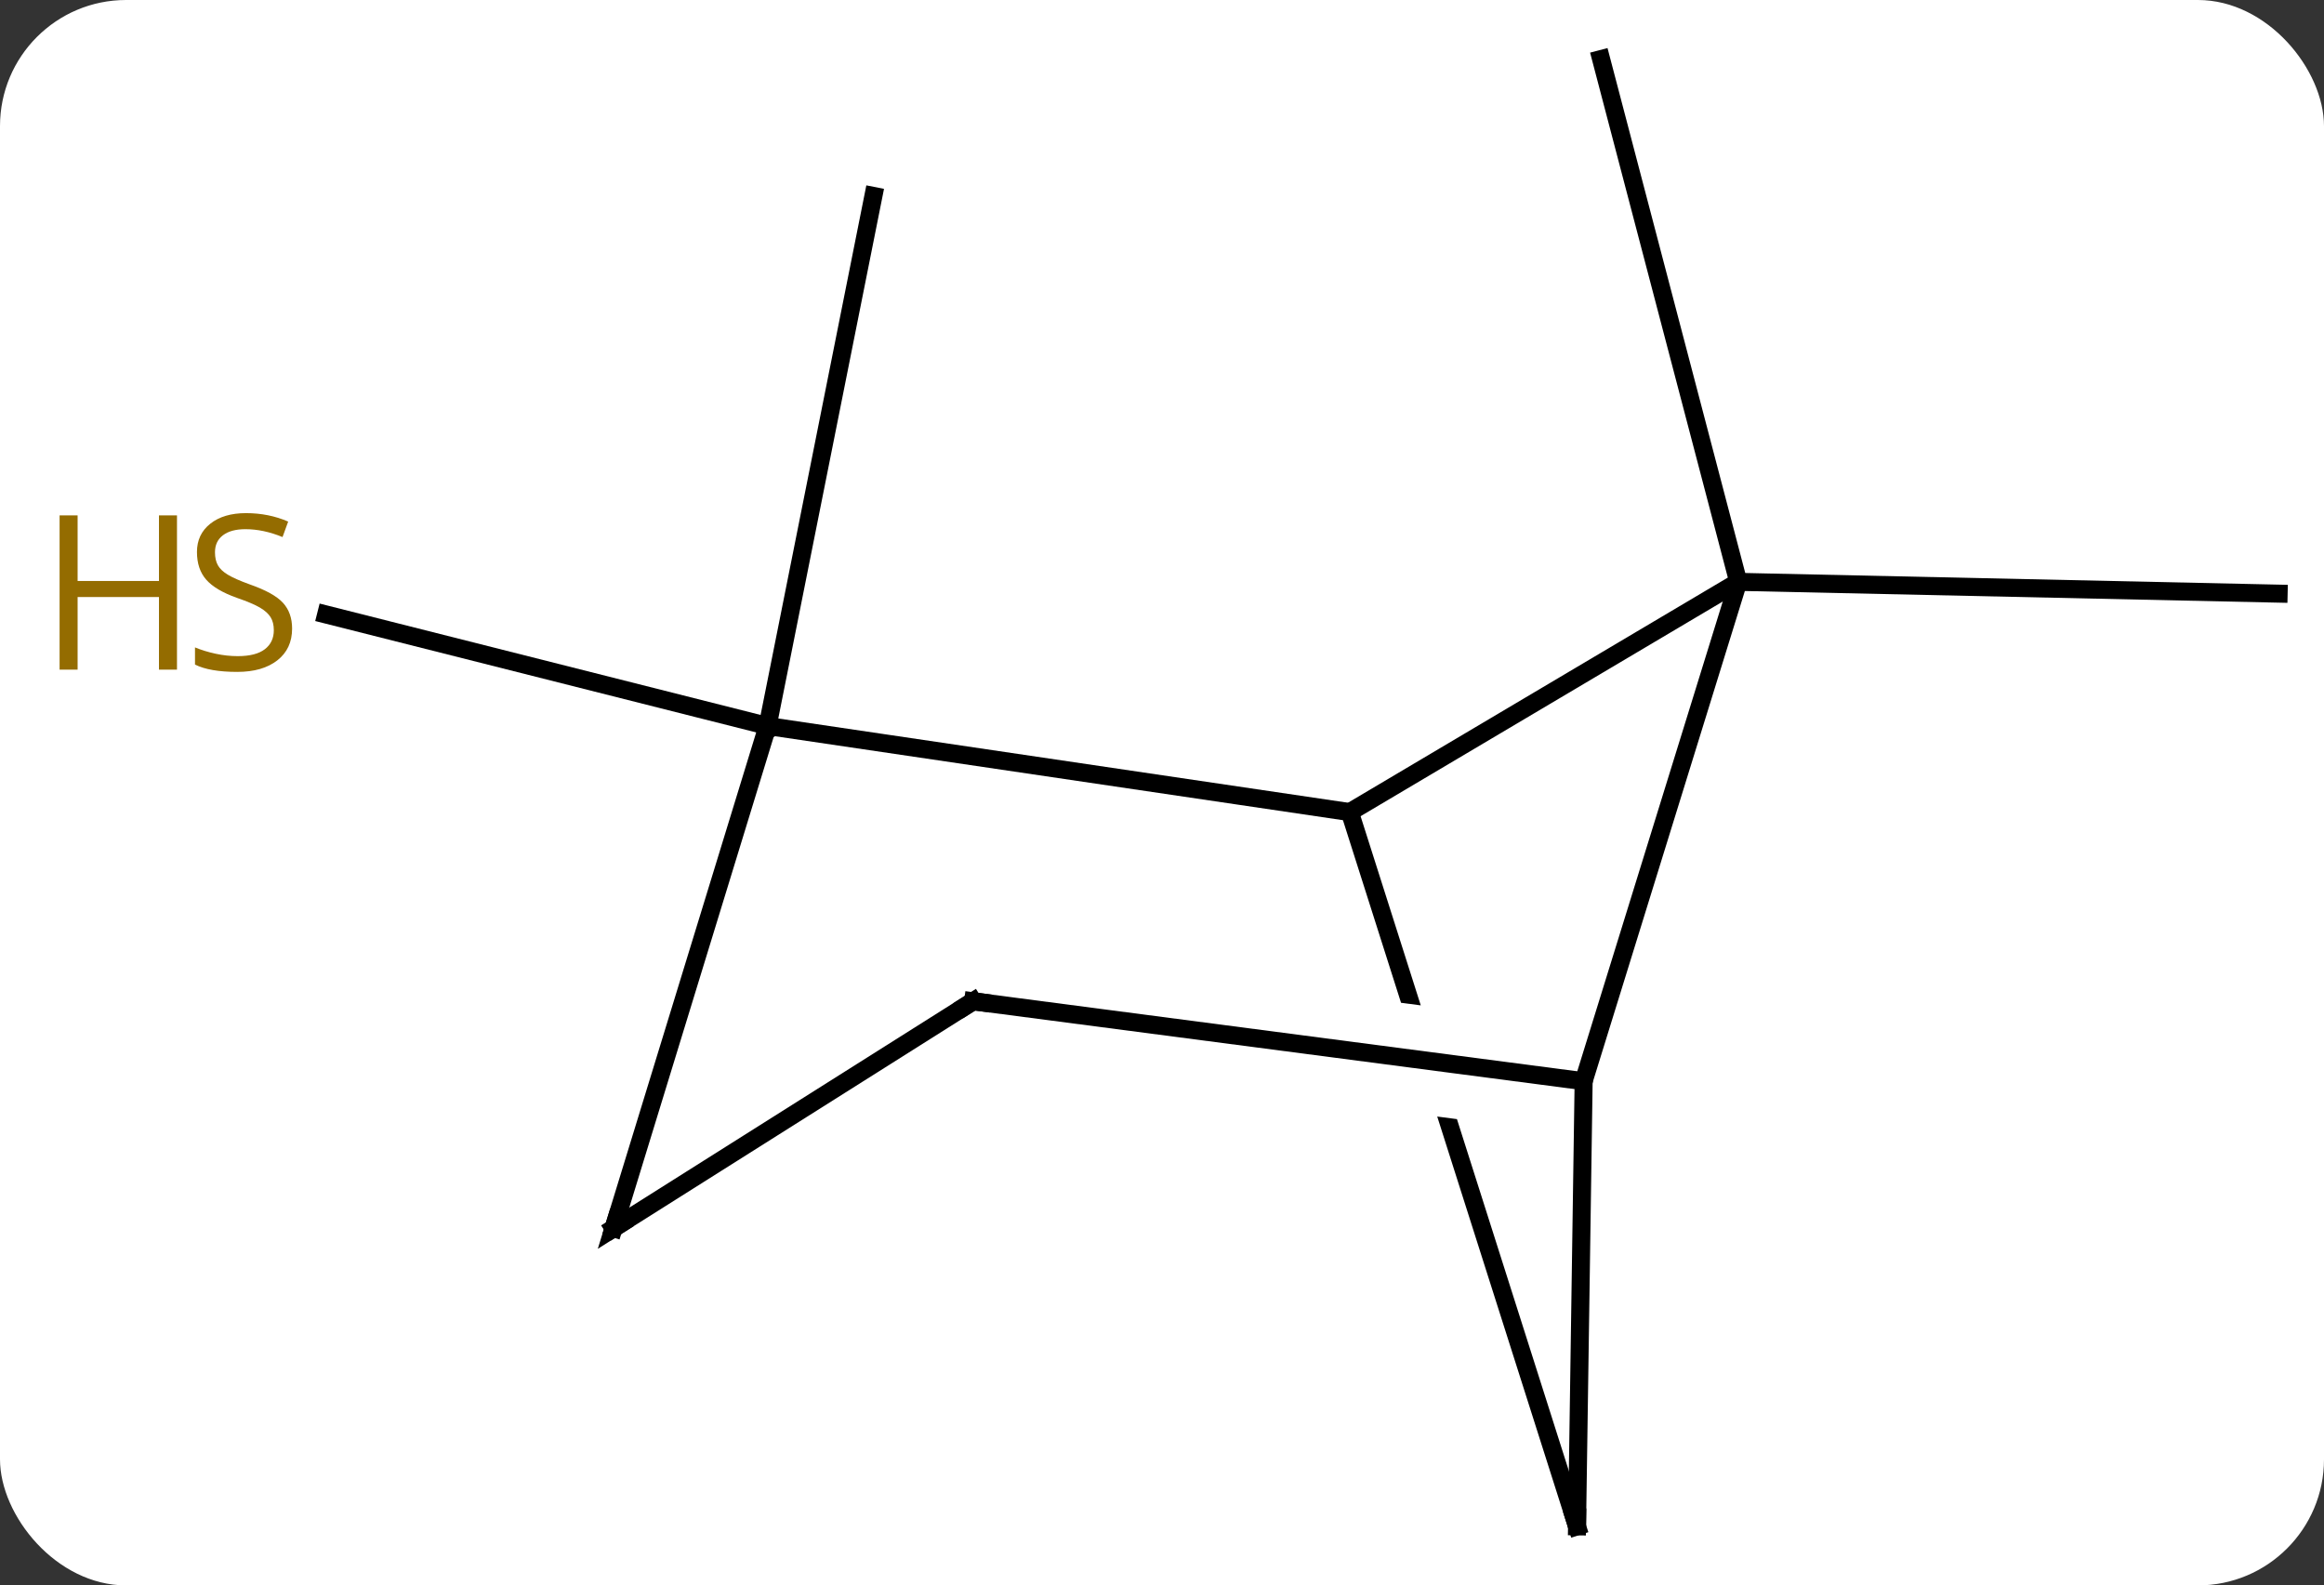 <svg width="129" viewBox="0 0 129 88" style="fill-opacity:1; color-rendering:auto; color-interpolation:auto; text-rendering:auto; stroke:black; stroke-linecap:square; stroke-miterlimit:10; shape-rendering:auto; stroke-opacity:1; fill:black; stroke-dasharray:none; font-weight:normal; stroke-width:1; font-family:'Open Sans'; font-style:normal; stroke-linejoin:miter; font-size:12; stroke-dashoffset:0; image-rendering:auto;" height="88" class="cas-substance-image" xmlns:xlink="http://www.w3.org/1999/xlink" xmlns="http://www.w3.org/2000/svg"><rect x="0" y="0" width="129" height="88" fill="#333333" stroke="none"/><svg class="cas-substance-single-component"><rect y="0" x="0" width="129" stroke="none" ry="7" rx="7" height="88" fill="white" class="cas-substance-group"/><svg y="0" x="0" width="129" viewBox="0 0 129 88" style="fill:black;" height="88" class="cas-substance-single-component-image"><svg><g><clipPath id="clipPath_f67c10da1c63489bb5d7fab614cdf6681" clipPathUnits="userSpaceOnUse"><path d="M22.848 -8.56 L-15.27 3.567 L-13.584 8.866 L-13.584 8.866 L22.012 13.526 L21.233 19.475 L-11.575 15.18 L-11.575 15.18 L-0.384 50.359 L37.734 38.233 L22.848 -8.56 Z"/></clipPath><g transform="translate(70,44)" style="text-rendering:geometricPrecision; color-rendering:optimizeQuality; color-interpolation:linearRGB; stroke-linecap:butt; image-rendering:optimizeQuality;"><line y2="-11.703" y1="-11.049" x2="26.487" x1="56.481" style="fill:none;"/><line y2="-11.703" y1="-40.722" x2="26.487" x1="18.873" style="fill:none;"/><line y2="-3.702" y1="-33.123" x2="-27.393" x1="-21.519" style="fill:none;"/><line y2="-3.702" y1="-9.891" x2="-27.393" x1="-51.896" style="fill:none;"/><line y2="-11.703" y1="1.077" x2="26.487" x1="4.926" style="fill:none;"/><line y2="40.722" y1="1.077" x2="17.538" x1="4.926" style="fill:none; clip-path:url(#clipPath_f67c10da1c63489bb5d7fab614cdf6681);"/><line y2="-3.702" y1="1.077" x2="-27.393" x1="4.926" style="fill:none;"/><line y2="16.014" y1="-11.703" x2="17.904" x1="26.487" style="fill:none;"/><line y2="16.014" y1="40.722" x2="17.904" x1="17.538" style="fill:none;"/><line y2="24.174" y1="-3.702" x2="-35.943" x1="-27.393" style="fill:none;"/><line y2="11.577" y1="16.014" x2="-15.984" x1="17.904" style="fill:none;"/><line y2="11.577" y1="24.174" x2="-15.984" x1="-35.943" style="fill:none;"/></g><g transform="translate(70,44)" style="fill:rgb(148,108,0); text-rendering:geometricPrecision; color-rendering:optimizeQuality; image-rendering:optimizeQuality; font-family:'Open Sans'; stroke:rgb(148,108,0); color-interpolation:linearRGB;"><path style="stroke:none;" d="M-53.786 -9.111 Q-53.786 -7.987 -54.606 -7.346 Q-55.426 -6.705 -56.833 -6.705 Q-58.364 -6.705 -59.176 -7.112 L-59.176 -8.065 Q-58.645 -7.846 -58.028 -7.713 Q-57.411 -7.58 -56.801 -7.58 Q-55.801 -7.58 -55.301 -7.963 Q-54.801 -8.346 -54.801 -9.018 Q-54.801 -9.455 -54.981 -9.744 Q-55.161 -10.033 -55.575 -10.276 Q-55.989 -10.518 -56.848 -10.815 Q-58.036 -11.236 -58.551 -11.822 Q-59.067 -12.408 -59.067 -13.361 Q-59.067 -14.346 -58.325 -14.932 Q-57.583 -15.518 -56.348 -15.518 Q-55.083 -15.518 -54.004 -15.049 L-54.317 -14.19 Q-55.379 -14.627 -56.379 -14.627 Q-57.176 -14.627 -57.622 -14.291 Q-58.067 -13.955 -58.067 -13.346 Q-58.067 -12.908 -57.903 -12.619 Q-57.739 -12.33 -57.348 -12.096 Q-56.958 -11.861 -56.145 -11.565 Q-54.801 -11.096 -54.294 -10.541 Q-53.786 -9.986 -53.786 -9.111 Z"/><path style="stroke:none;" d="M-60.176 -6.83 L-61.176 -6.83 L-61.176 -10.861 L-65.692 -10.861 L-65.692 -6.83 L-66.692 -6.83 L-66.692 -15.393 L-65.692 -15.393 L-65.692 -11.752 L-61.176 -11.752 L-61.176 -15.393 L-60.176 -15.393 L-60.176 -6.83 Z"/></g><g transform="translate(70,44)" style="stroke-linecap:butt; text-rendering:geometricPrecision; color-rendering:optimizeQuality; image-rendering:optimizeQuality; font-family:'Open Sans'; color-interpolation:linearRGB; stroke-miterlimit:5;"><path style="fill:none;" d="M17.386 40.245 L17.538 40.722 L17.545 40.222"/><path style="fill:none;" d="M-35.796 23.696 L-35.943 24.174 L-35.52 23.907"/><path style="fill:none;" d="M-15.488 11.642 L-15.984 11.577 L-16.407 11.844"/></g></g></svg></svg></svg></svg>